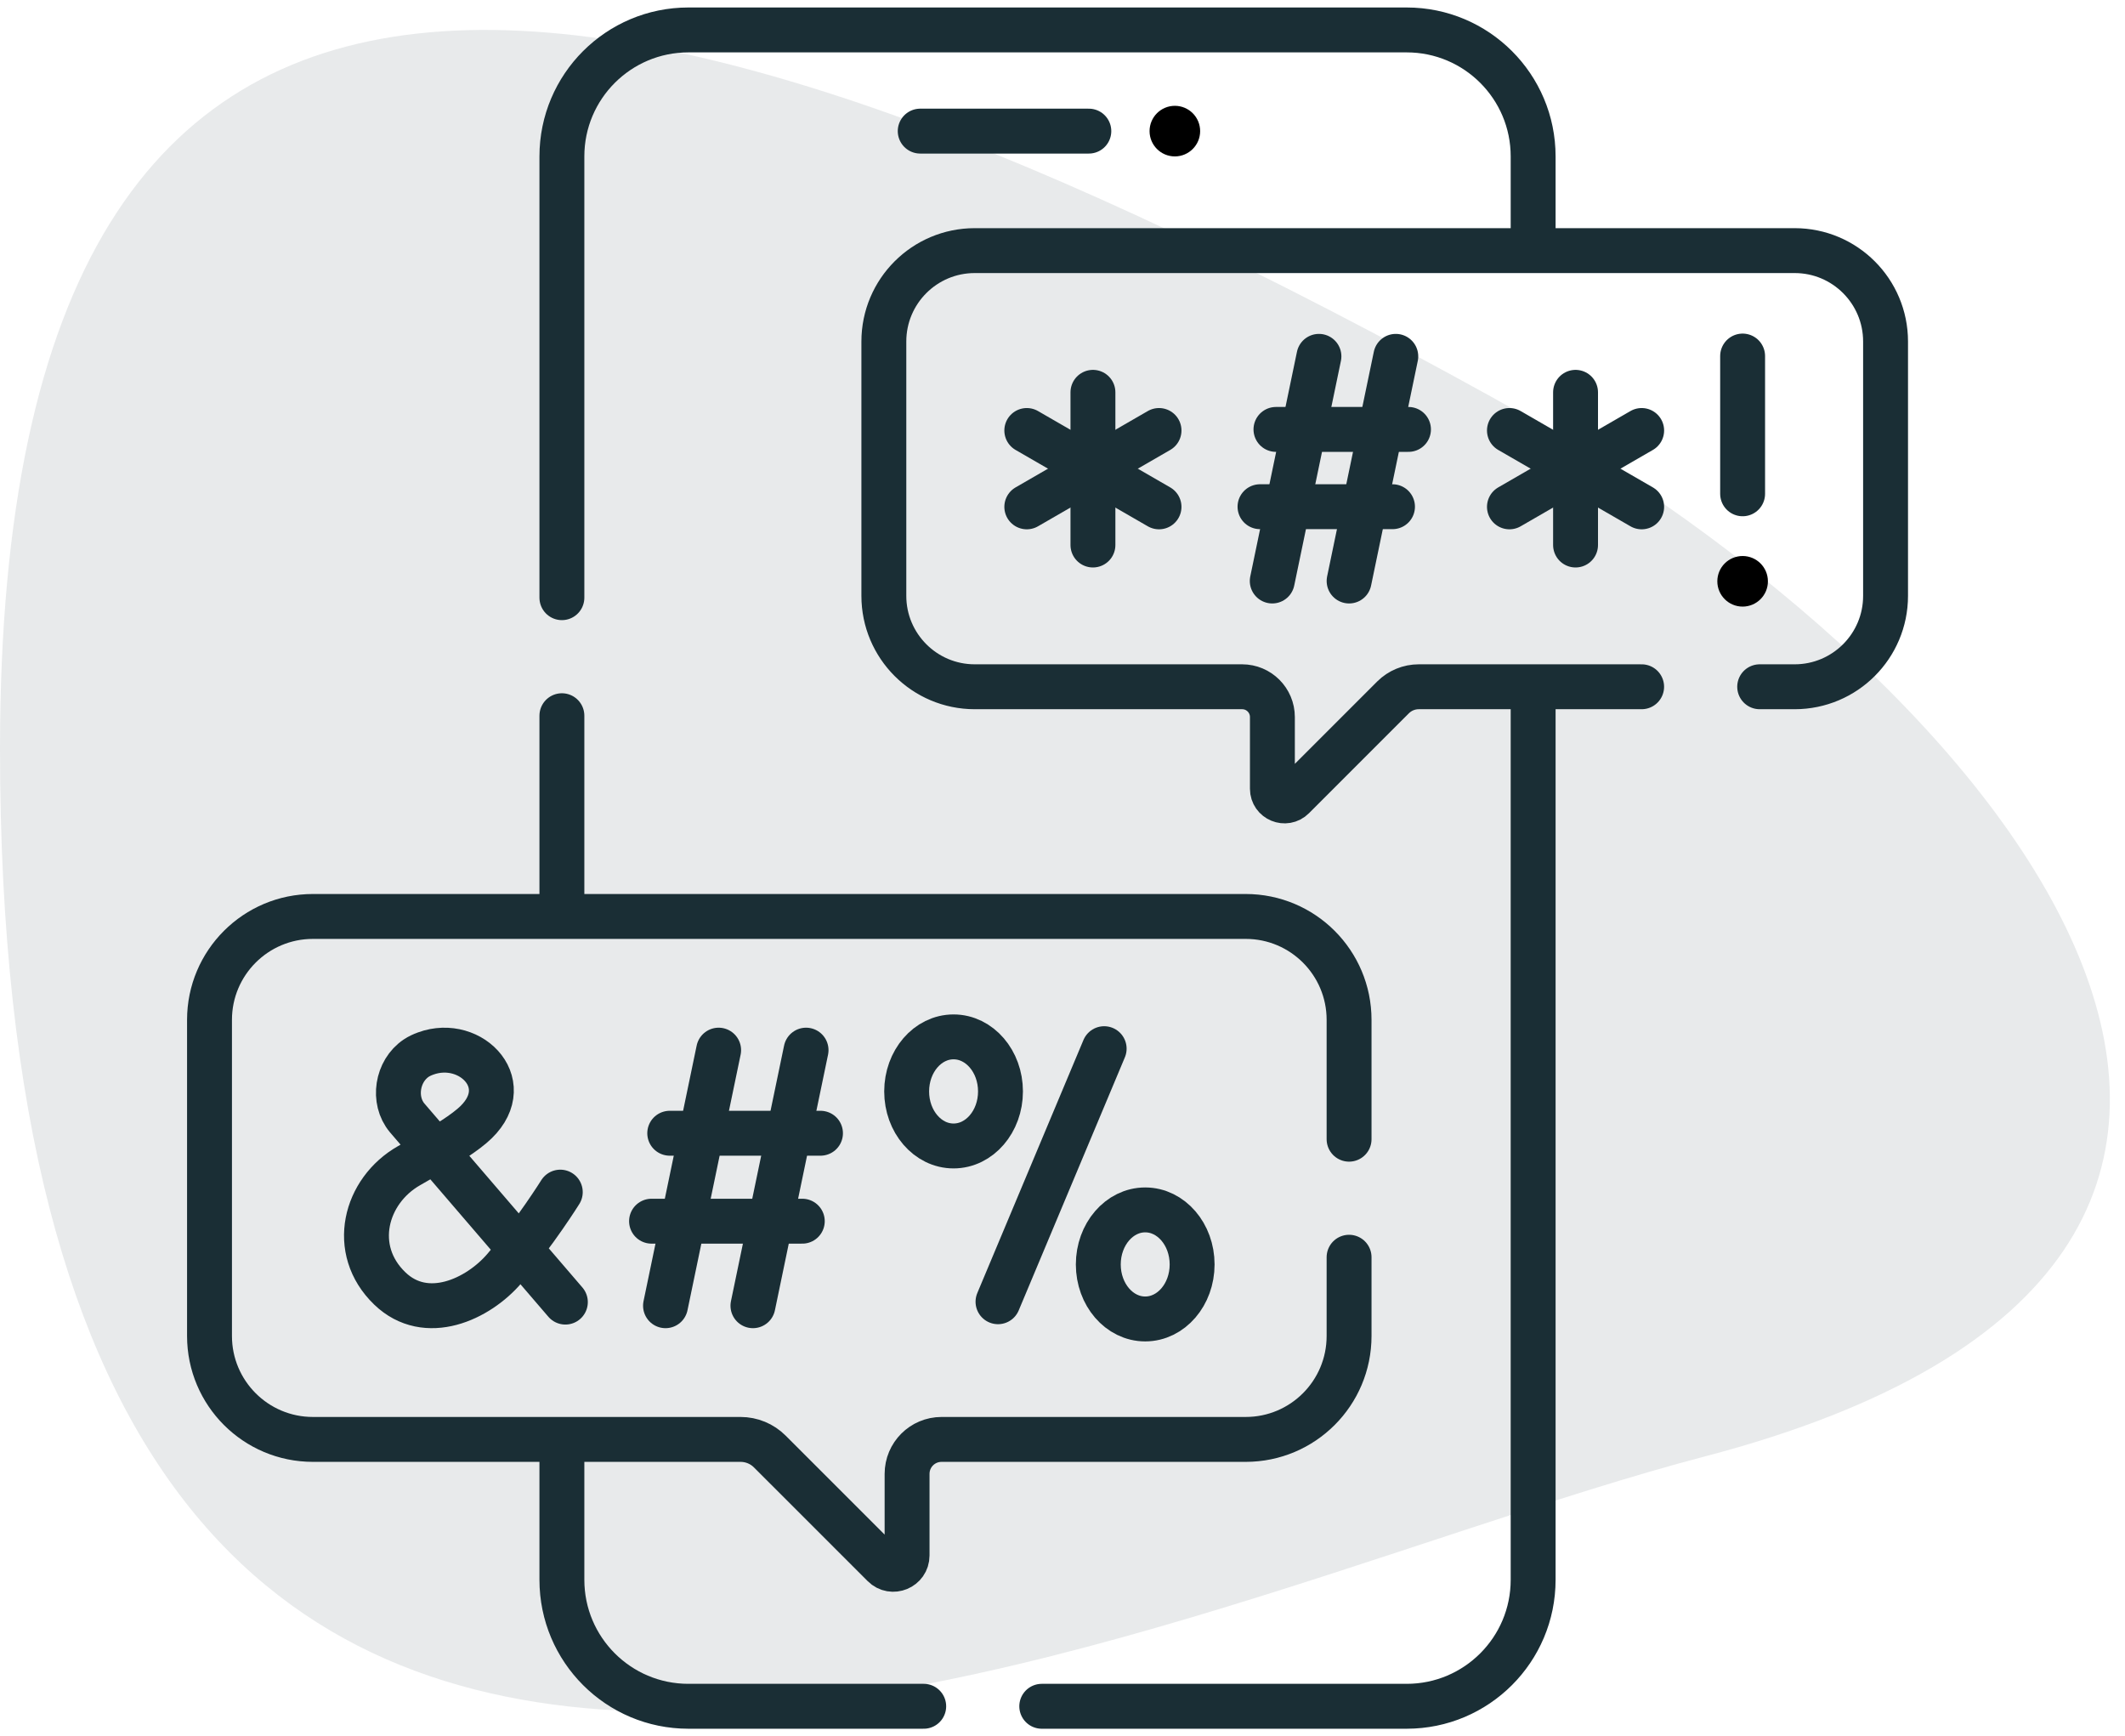 <svg width="71" height="58" viewBox="0 0 71 58" fill="none" xmlns="http://www.w3.org/2000/svg">
<path d="M49.799 13.238C20.566 -2.91 3.02229e-06 -6.85 0 25.013C-4.65903e-06 74.131 37.5 53.753 56.967 48.652C81.95 42.105 68.017 23.302 49.799 13.238Z" fill="#1A2E35" fill-opacity="0.1"/>
<path d="M18.774 19.966V5.225C18.774 2.892 20.666 1 23 1H47C49.333 1 51.225 2.892 51.225 5.225V8.159" stroke="#1A2E35" stroke-width="1.5" stroke-miterlimit="10" stroke-linecap="round" stroke-linejoin="round"/>
<path d="M18.774 30.387V23.909" stroke="#1A2E35" stroke-width="1.5" stroke-miterlimit="10" stroke-linecap="round" stroke-linejoin="round"/>
<path d="M18.774 48.288V52.775C18.774 55.108 20.666 57 23 57H30.863" stroke="#1A2E35" stroke-width="1.5" stroke-miterlimit="10" stroke-linecap="round" stroke-linejoin="round"/>
<path d="M51.225 23.056V52.775C51.225 55.108 49.333 57 47 57H34.807" stroke="#1A2E35" stroke-width="1.5" stroke-miterlimit="10" stroke-linecap="round" stroke-linejoin="round"/>
<path d="M30.746 4.38H36.38" stroke="#1A2E35" stroke-width="1.5" stroke-miterlimit="10" stroke-linecap="round" stroke-linejoin="round"/>
<circle cx="39.254" cy="4.38" r="0.845" fill="black"/>
<path d="M45.075 41.999V44.63C45.075 46.538 43.53 48.085 41.621 48.085H31.459C30.822 48.085 30.307 48.6 30.307 49.237V51.963C30.307 52.373 29.81 52.579 29.521 52.289L25.721 48.49C25.462 48.23 25.11 48.085 24.743 48.085H10.455C8.547 48.085 7 46.538 7 44.63V34.069C7 32.162 8.547 30.615 10.455 30.615H41.621C43.53 30.615 45.075 32.162 45.075 34.069V38.056" stroke="#1A2E35" stroke-width="1.5" stroke-miterlimit="10" stroke-linecap="round" stroke-linejoin="round"/>
<path d="M24.011 35.081L22.236 43.619" stroke="#1A2E35" stroke-width="1.5" stroke-miterlimit="10" stroke-linecap="round" stroke-linejoin="round"/>
<path d="M26.932 35.081L25.157 43.619" stroke="#1A2E35" stroke-width="1.5" stroke-miterlimit="10" stroke-linecap="round" stroke-linejoin="round"/>
<path d="M22.377 37.857H27.414" stroke="#1A2E35" stroke-width="1.5" stroke-miterlimit="10" stroke-linecap="round" stroke-linejoin="round"/>
<path d="M21.769 40.795H26.806" stroke="#1A2E35" stroke-width="1.5" stroke-miterlimit="10" stroke-linecap="round" stroke-linejoin="round"/>
<path d="M18.89 43.498L13.604 37.344C13.107 36.752 13.265 35.776 13.908 35.347C14.001 35.285 14.106 35.236 14.221 35.194C15.759 34.631 17.34 36.29 15.768 37.614C15.308 38.002 14.675 38.365 13.666 38.941C12.197 39.778 11.675 41.745 13.025 43.043C14.24 44.212 15.976 43.405 16.86 42.367C17.886 41.16 18.72 39.824 18.72 39.824" stroke="#1A2E35" stroke-width="1.5" stroke-miterlimit="10" stroke-linecap="round" stroke-linejoin="round"/>
<path d="M36.892 35.032L33.345 43.486" stroke="#1A2E35" stroke-width="1.5" stroke-miterlimit="10" stroke-linecap="round" stroke-linejoin="round"/>
<path d="M31.86 38.282C32.726 38.282 33.428 37.466 33.428 36.46C33.428 35.454 32.726 34.638 31.86 34.638C30.994 34.638 30.293 35.454 30.293 36.46C30.293 37.466 30.994 38.282 31.86 38.282Z" stroke="#1A2E35" stroke-width="1.5" stroke-miterlimit="10" stroke-linecap="round" stroke-linejoin="round"/>
<path d="M38.263 44.061C39.129 44.061 39.831 43.246 39.831 42.24C39.831 41.234 39.129 40.418 38.263 40.418C37.398 40.418 36.696 41.234 36.696 42.24C36.696 43.246 37.398 44.061 38.263 44.061Z" stroke="#1A2E35" stroke-width="1.5" stroke-miterlimit="10" stroke-linecap="round" stroke-linejoin="round"/>
<path d="M54.85 22.942H47.403C47.081 22.942 46.773 23.069 46.545 23.296L43.205 26.636C42.949 26.892 42.513 26.71 42.513 26.35V23.953C42.513 23.394 42.06 22.942 41.502 22.942H32.567C30.891 22.942 29.531 21.581 29.531 19.905V11.409C29.531 9.731 30.891 8.372 32.567 8.372H59.963C61.64 8.372 63 9.731 63 11.409V19.905C63 21.581 61.64 22.942 59.963 22.942H58.794" stroke="#1A2E35" stroke-width="1.5" stroke-miterlimit="10" stroke-linecap="round" stroke-linejoin="round"/>
<path d="M44.068 11.904L42.508 19.409" stroke="#1A2E35" stroke-width="1.5" stroke-miterlimit="10" stroke-linecap="round" stroke-linejoin="round"/>
<path d="M46.636 11.904L45.076 19.409" stroke="#1A2E35" stroke-width="1.5" stroke-miterlimit="10" stroke-linecap="round" stroke-linejoin="round"/>
<path d="M42.632 14.345H47.06" stroke="#1A2E35" stroke-width="1.5" stroke-miterlimit="10" stroke-linecap="round" stroke-linejoin="round"/>
<path d="M42.099 16.927H46.526" stroke="#1A2E35" stroke-width="1.5" stroke-miterlimit="10" stroke-linecap="round" stroke-linejoin="round"/>
<path d="M58.224 16.496V11.894" stroke="#1A2E35" stroke-width="1.5" stroke-miterlimit="10" stroke-linecap="round" stroke-linejoin="round"/>
<circle cx="58.224" cy="19.419" r="0.845" fill="black"/>
<path d="M52.642 13.106V18.207" stroke="#1A2E35" stroke-width="1.5" stroke-miterlimit="10" stroke-linecap="round" stroke-linejoin="round"/>
<path d="M50.433 14.381L54.851 16.932" stroke="#1A2E35" stroke-width="1.5" stroke-miterlimit="10" stroke-linecap="round" stroke-linejoin="round"/>
<path d="M54.851 14.381L50.433 16.932" stroke="#1A2E35" stroke-width="1.5" stroke-miterlimit="10" stroke-linecap="round" stroke-linejoin="round"/>
<path d="M36.517 13.106V18.207" stroke="#1A2E35" stroke-width="1.5" stroke-miterlimit="10" stroke-linecap="round" stroke-linejoin="round"/>
<path d="M34.307 14.381L38.725 16.932" stroke="#1A2E35" stroke-width="1.5" stroke-miterlimit="10" stroke-linecap="round" stroke-linejoin="round"/>
<path d="M38.725 14.381L34.307 16.932" stroke="#1A2E35" stroke-width="1.5" stroke-miterlimit="10" stroke-linecap="round" stroke-linejoin="round"/>
</svg>
